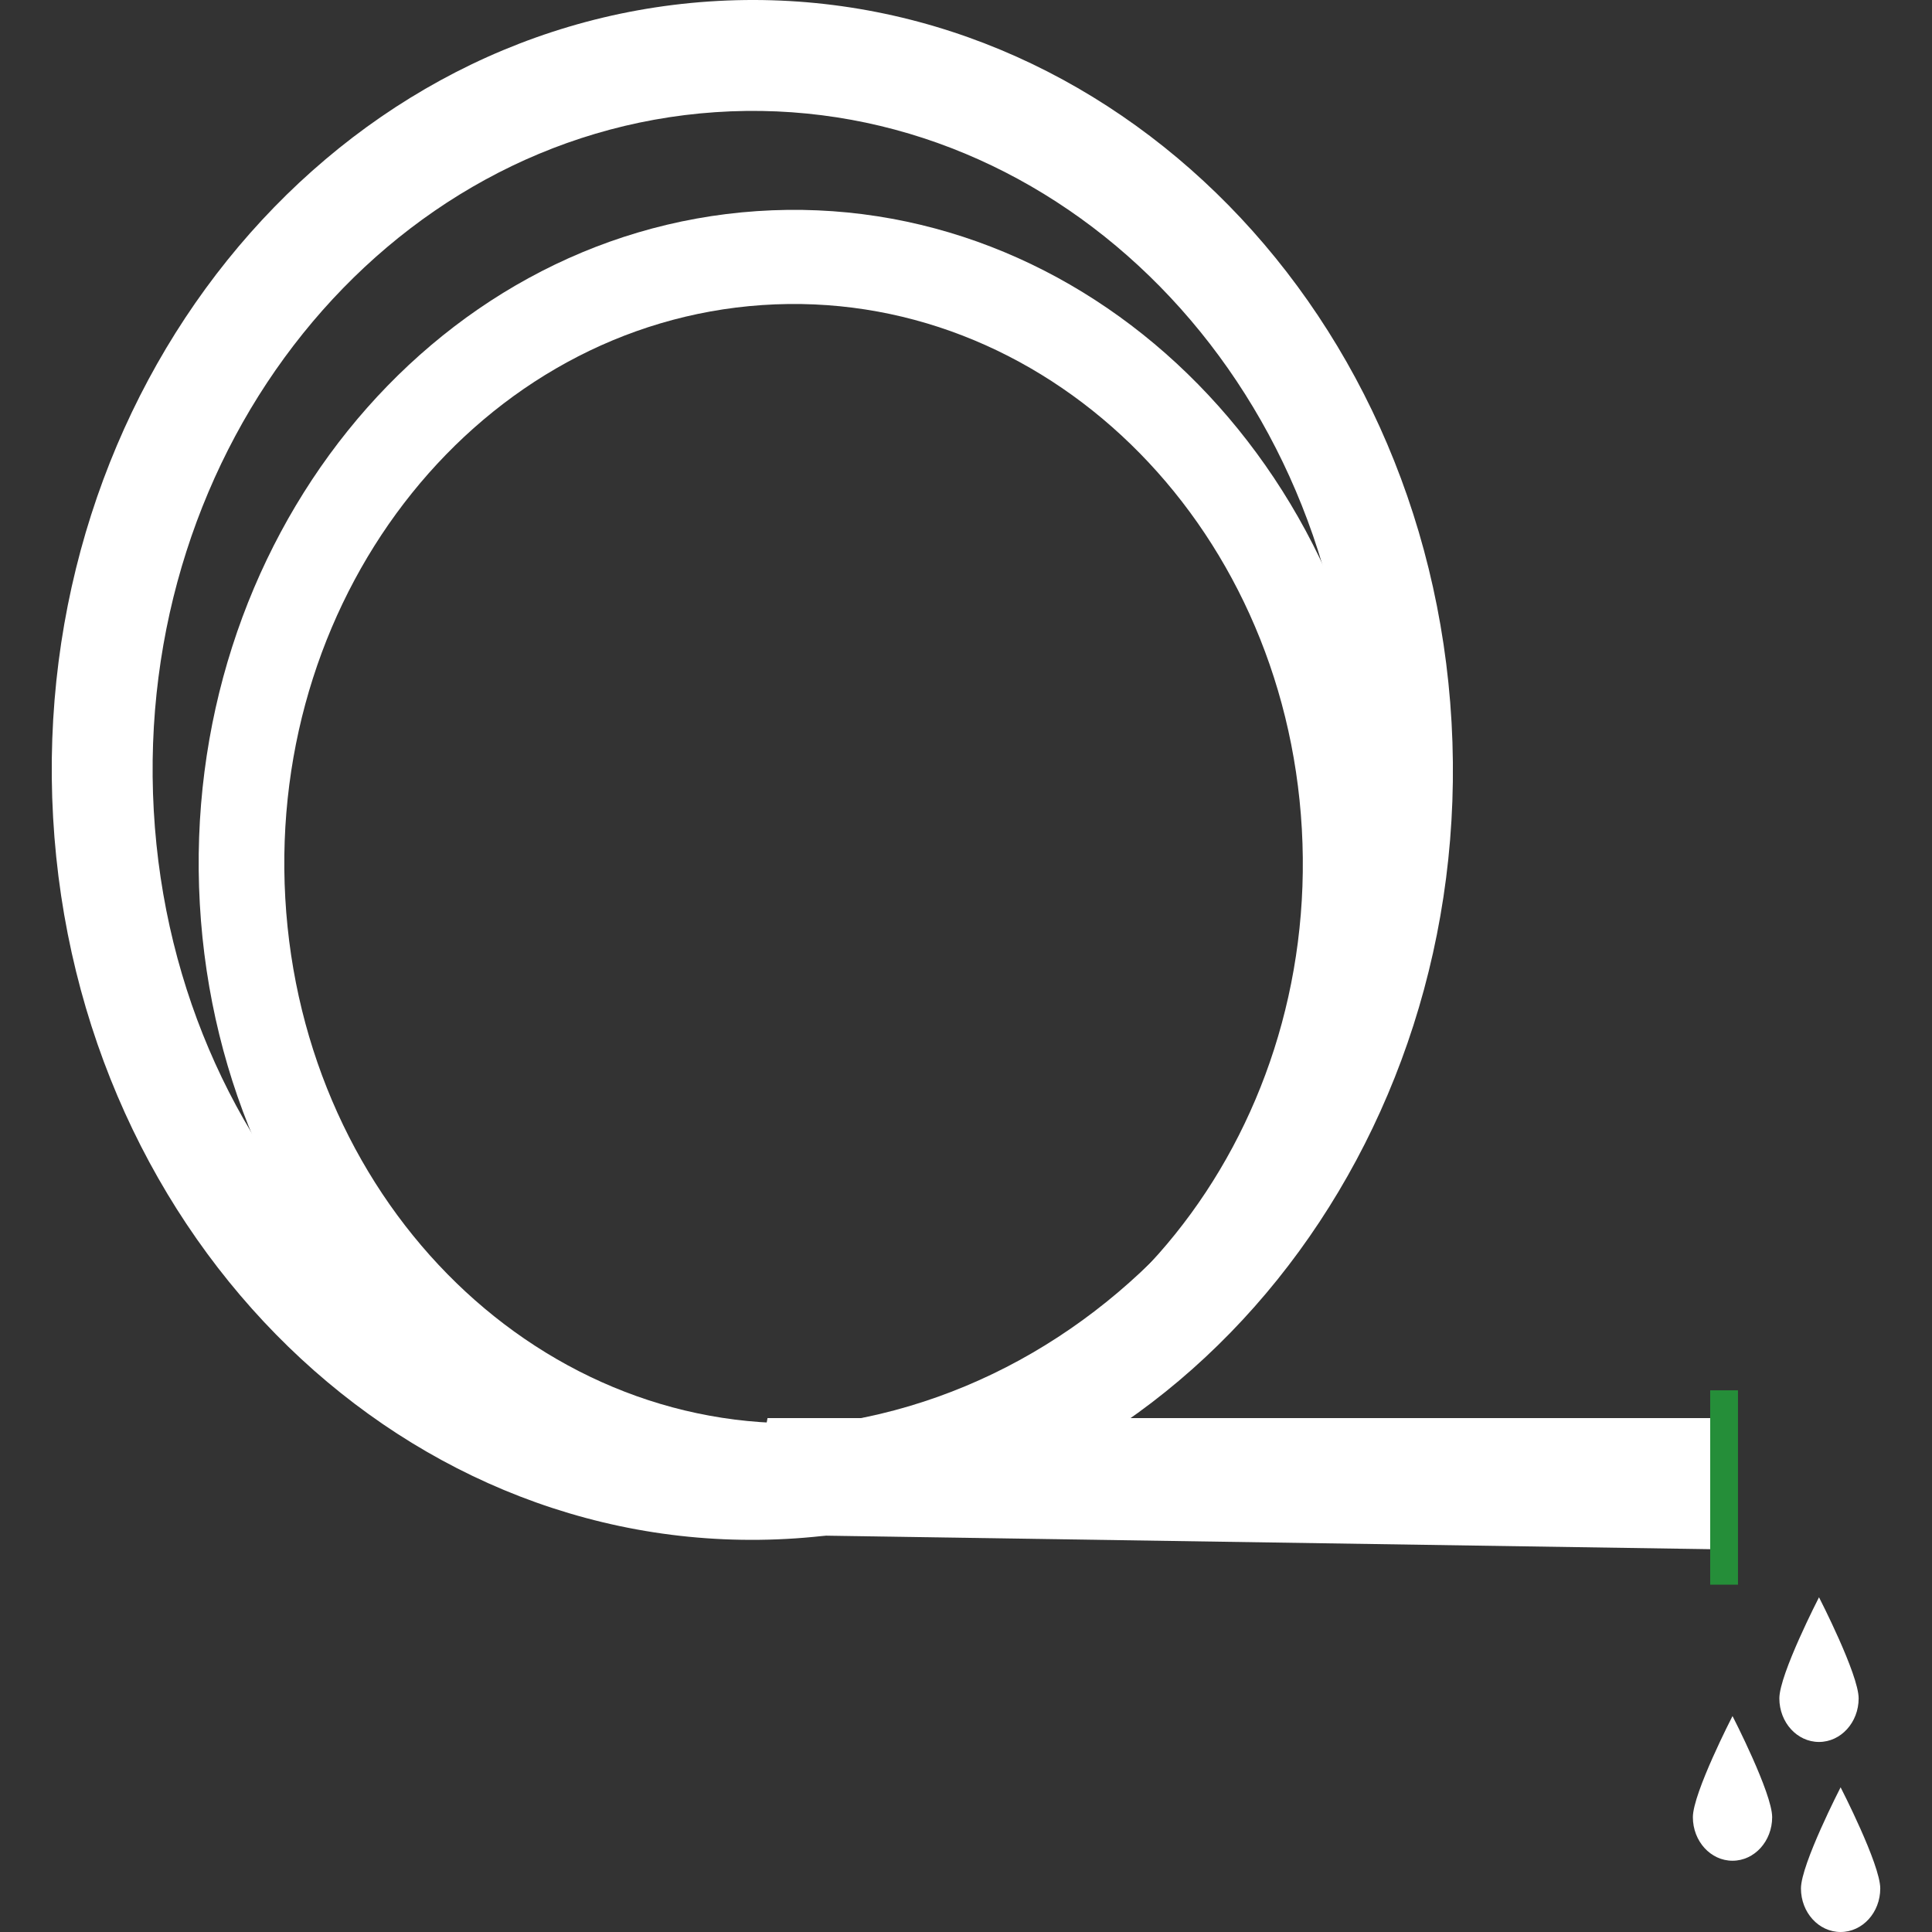 <!DOCTYPE svg PUBLIC "-//W3C//DTD SVG 1.1//EN" "http://www.w3.org/Graphics/SVG/1.1/DTD/svg11.dtd">
<!-- Uploaded to: SVG Repo, www.svgrepo.com, Transformed by: SVG Repo Mixer Tools -->
<svg version="1.1" id="Capa_1" xmlns="http://www.w3.org/2000/svg" xmlns:xlink="http://www.w3.org/1999/xlink" viewBox="0 0 139.162 139.162" xml:space="preserve" width="64px" height="64px" fill="#000000">
<rect x="0" y="0" width="139.162" height="139.162" fill="#333333" stroke="none"/>
<g id="SVGRepo_bgCarrier" stroke-width="0"/>
<g id="SVGRepo_tracerCarrier" stroke-linecap="round" stroke-linejoin="round"/>
<g id="SVGRepo_iconCarrier"> <g> <g> <path style="fill:#ffffff;" d="M104.556,52.036c-1.721-30.57-25.664-53.817-53.48-51.929C23.259,1.999,2.105,28.314,3.825,58.883 c1.721,30.565,25.664,53.814,53.481,51.926C85.123,108.915,106.276,82.605,104.556,52.036z M11.076,58.391 C9.605,32.221,27.713,9.697,51.524,8.08c23.813-1.62,44.308,18.28,45.78,44.446c1.474,26.169-16.635,48.694-40.446,50.312 C33.046,104.456,12.549,84.554,11.076,58.391z"/> <path style="fill:#ffffff;" d="M99.929,59.299c-1.461-25.957-21.794-45.698-45.414-44.092 c-23.619,1.605-41.583,23.949-40.122,49.905c1.462,25.959,21.793,45.701,45.413,44.095 C83.426,107.597,101.389,85.257,99.929,59.299z M20.549,64.696c-1.25-22.218,14.128-41.345,34.348-42.722 c20.22-1.372,37.625,15.525,38.875,37.743c1.252,22.22-14.127,41.348-34.346,42.722C39.206,103.812,21.801,86.916,20.549,64.696z"/> <polygon style="fill:#ffffff;" points="123.186,111.588 53.716,110.528 55.285,102.145 123.186,102.145 "/> <rect x="123.186" y="100.145" style="fill:#258E39;" width="2" height="14"/> </g> <path style="fill:#ffffff;" d="M133.878,122.334c0,1.733-1.279,3.139-2.855,3.139c-1.578,0-2.856-1.405-2.856-3.139 c0-1.733,2.856-7.282,2.856-7.282S133.878,120.602,133.878,122.334z"/> <path style="fill:#ffffff;" d="M127.649,130.89c0,1.734-1.278,3.139-2.856,3.139c-1.577,0-2.855-1.404-2.855-3.139 s2.855-7.282,2.855-7.282S127.649,129.156,127.649,130.89z"/> <path style="fill:#ffffff;" d="M135.435,136.024c0,1.734-1.278,3.138-2.856,3.138c-1.577,0-2.856-1.403-2.856-3.138 c0-1.732,2.856-7.284,2.856-7.284S135.435,134.291,135.435,136.024z"/> </g> </g>
</svg>
